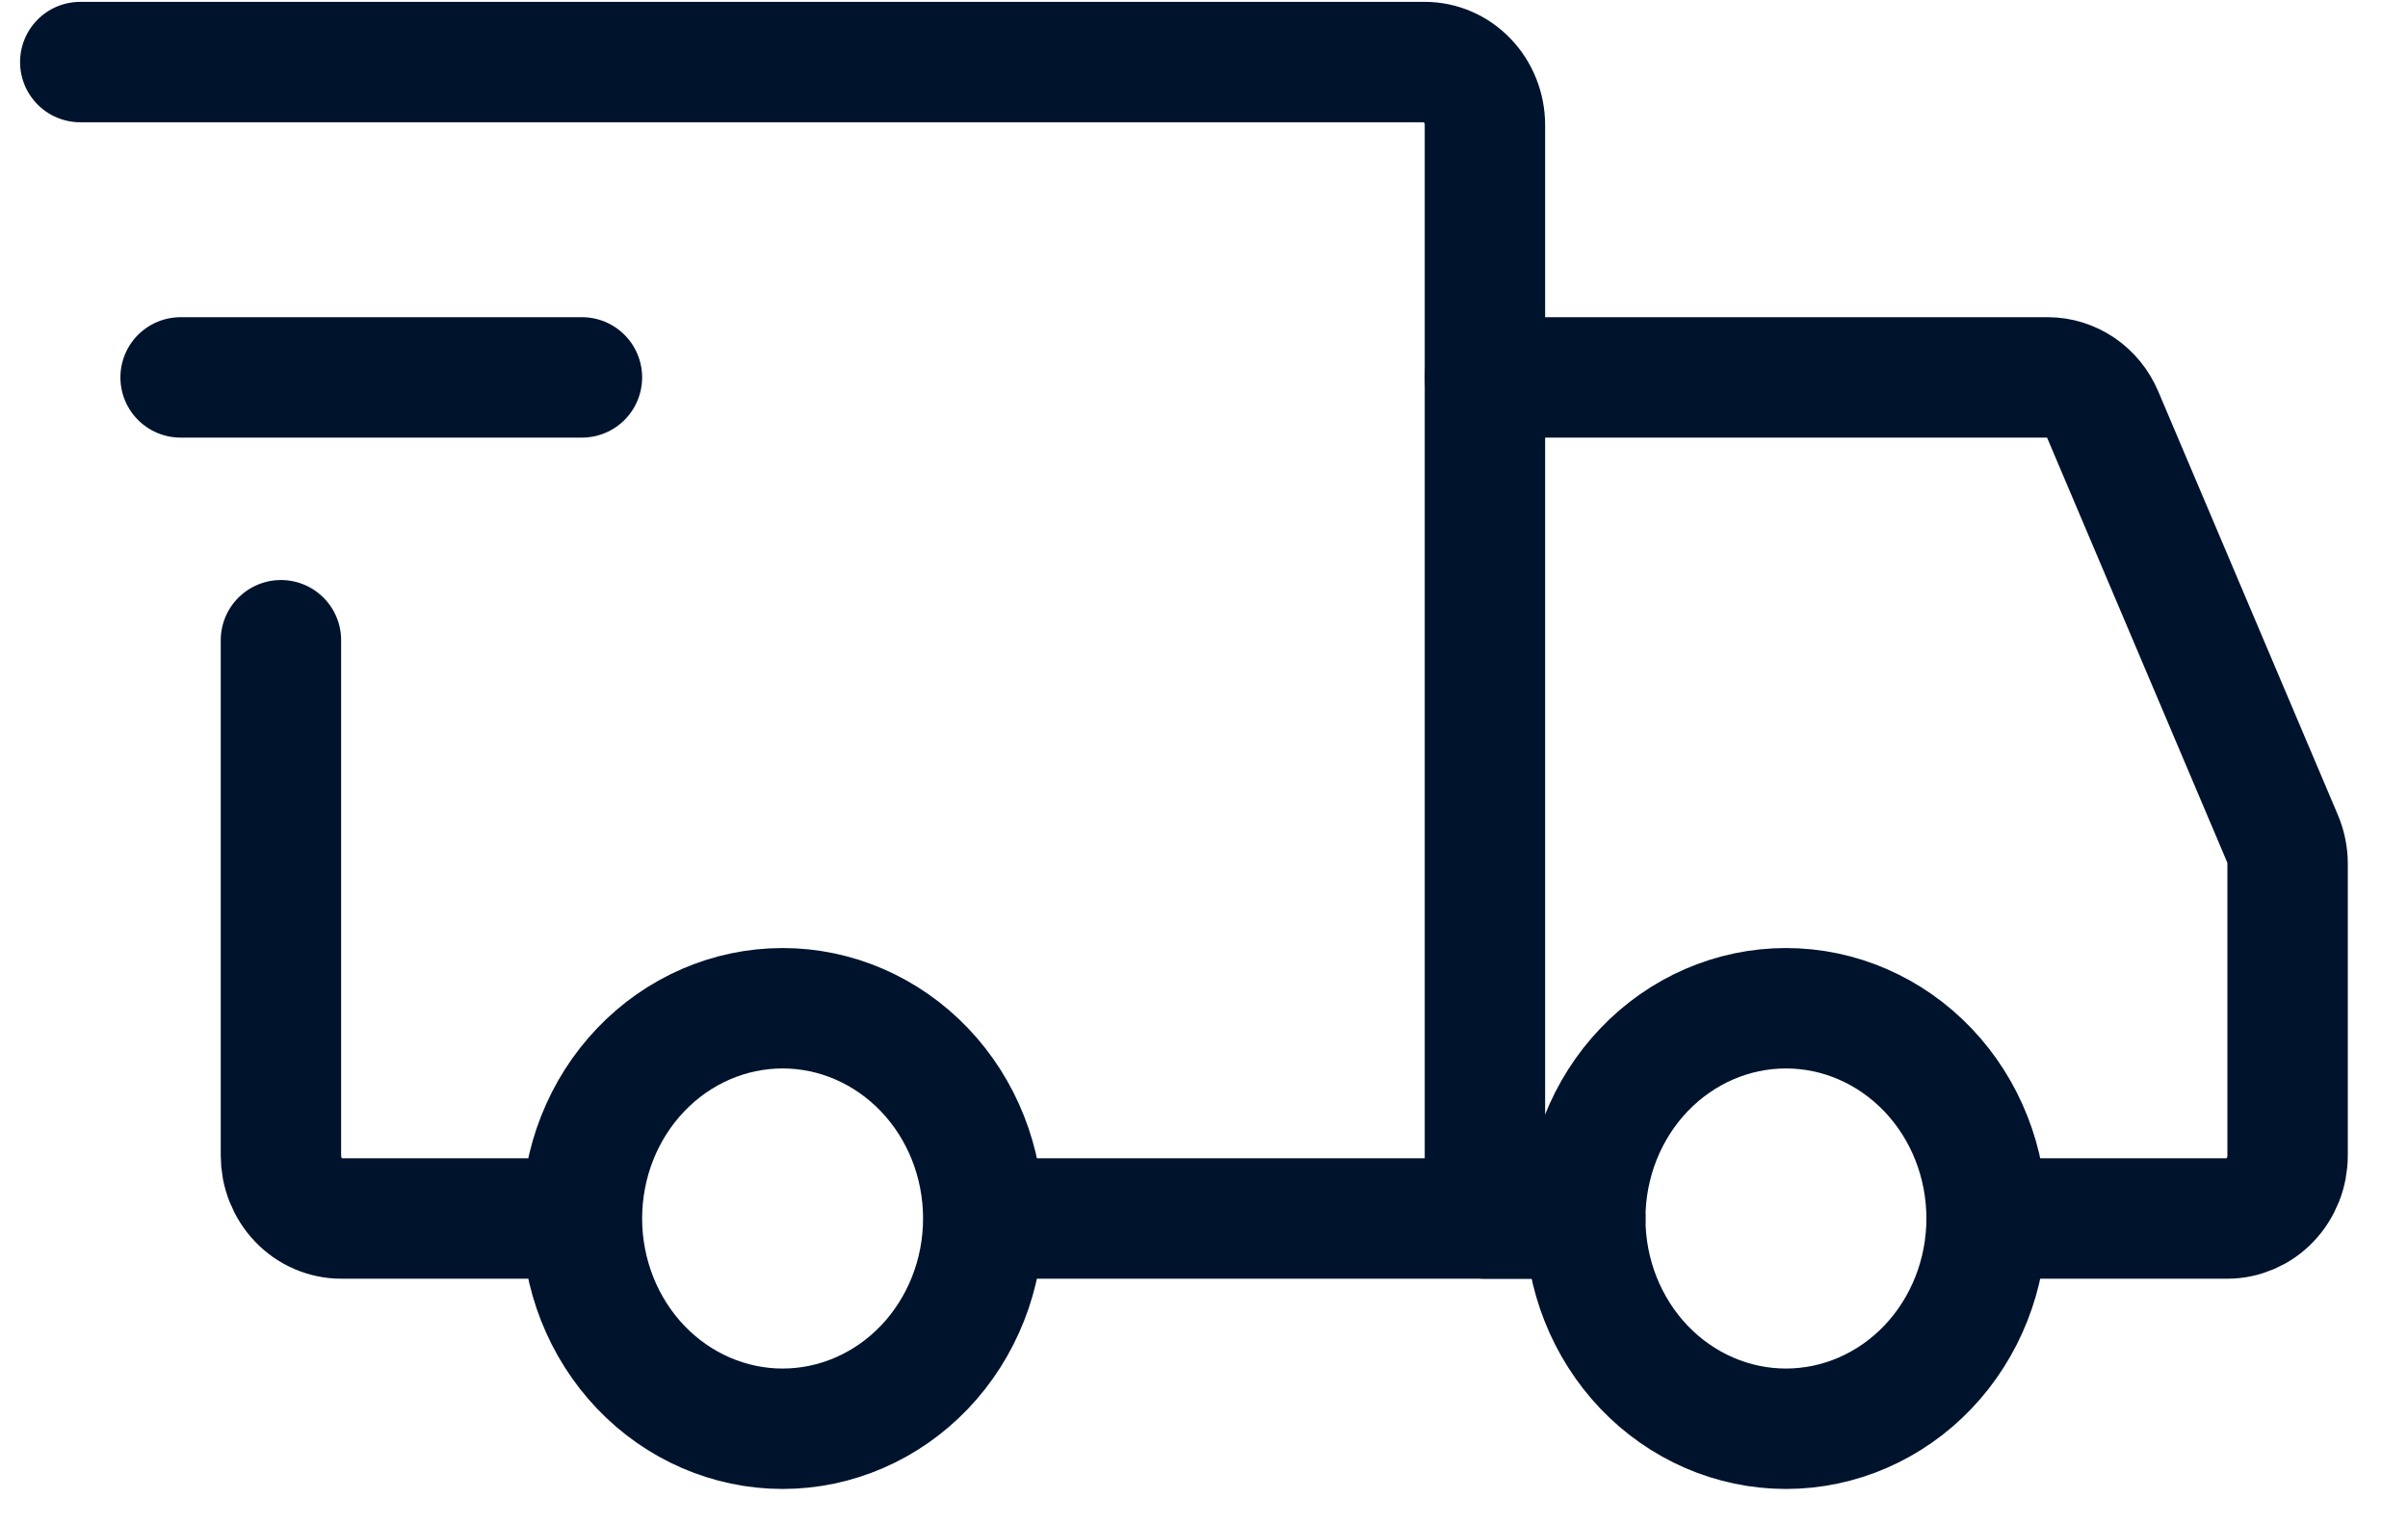 <svg width="30" height="19" viewBox="0 0 30 19" fill="none" xmlns="http://www.w3.org/2000/svg">
<path d="M9.75 17.797C10.413 17.797 11.049 17.521 11.518 17.03C11.987 16.538 12.25 15.872 12.25 15.178C12.25 14.483 11.987 13.817 11.518 13.326C11.049 12.835 10.413 12.559 9.75 12.559C9.087 12.559 8.451 12.835 7.982 13.326C7.513 13.817 7.25 14.483 7.25 15.178C7.25 15.872 7.513 16.538 7.982 17.03C8.451 17.521 9.087 17.797 9.75 17.797V17.797ZM22.25 17.797C22.913 17.797 23.549 17.521 24.018 17.03C24.487 16.538 24.75 15.872 24.75 15.178C24.75 14.483 24.487 13.817 24.018 13.326C23.549 12.835 22.913 12.559 22.25 12.559C21.587 12.559 20.951 12.835 20.482 13.326C20.013 13.817 19.75 14.483 19.75 15.178C19.75 15.872 20.013 16.538 20.482 17.03C20.951 17.521 21.587 17.797 22.25 17.797V17.797Z" stroke="#00132D" stroke-width="1.5" stroke-miterlimit="1.5" stroke-linecap="round" stroke-linejoin="round"/>
<path d="M12.312 15.178H18.5V1.559C18.5 1.35 18.421 1.15 18.28 1.003C18.14 0.856 17.949 0.773 17.75 0.773H1M6.812 15.178H4.25C4.152 15.178 4.054 15.157 3.963 15.118C3.872 15.078 3.789 15.021 3.72 14.948C3.65 14.875 3.595 14.788 3.557 14.693C3.519 14.597 3.5 14.495 3.5 14.392V7.975" stroke="#00132D" stroke-width="1.5" stroke-linecap="round"/>
<path d="M2.25 4.701H7.25" stroke="#00132D" stroke-width="1.5" stroke-linecap="round" stroke-linejoin="round"/>
<path d="M18.5 4.701H25.512C25.657 4.701 25.799 4.746 25.921 4.828C26.043 4.911 26.139 5.029 26.198 5.168L28.435 10.442C28.478 10.543 28.5 10.651 28.5 10.761V14.392C28.5 14.495 28.481 14.597 28.443 14.693C28.405 14.788 28.35 14.875 28.28 14.948C28.211 15.021 28.128 15.078 28.037 15.118C27.946 15.157 27.849 15.178 27.75 15.178H25.375M18.5 15.178H19.75" stroke="#00132D" stroke-width="1.5" stroke-linecap="round"/>
</svg>

